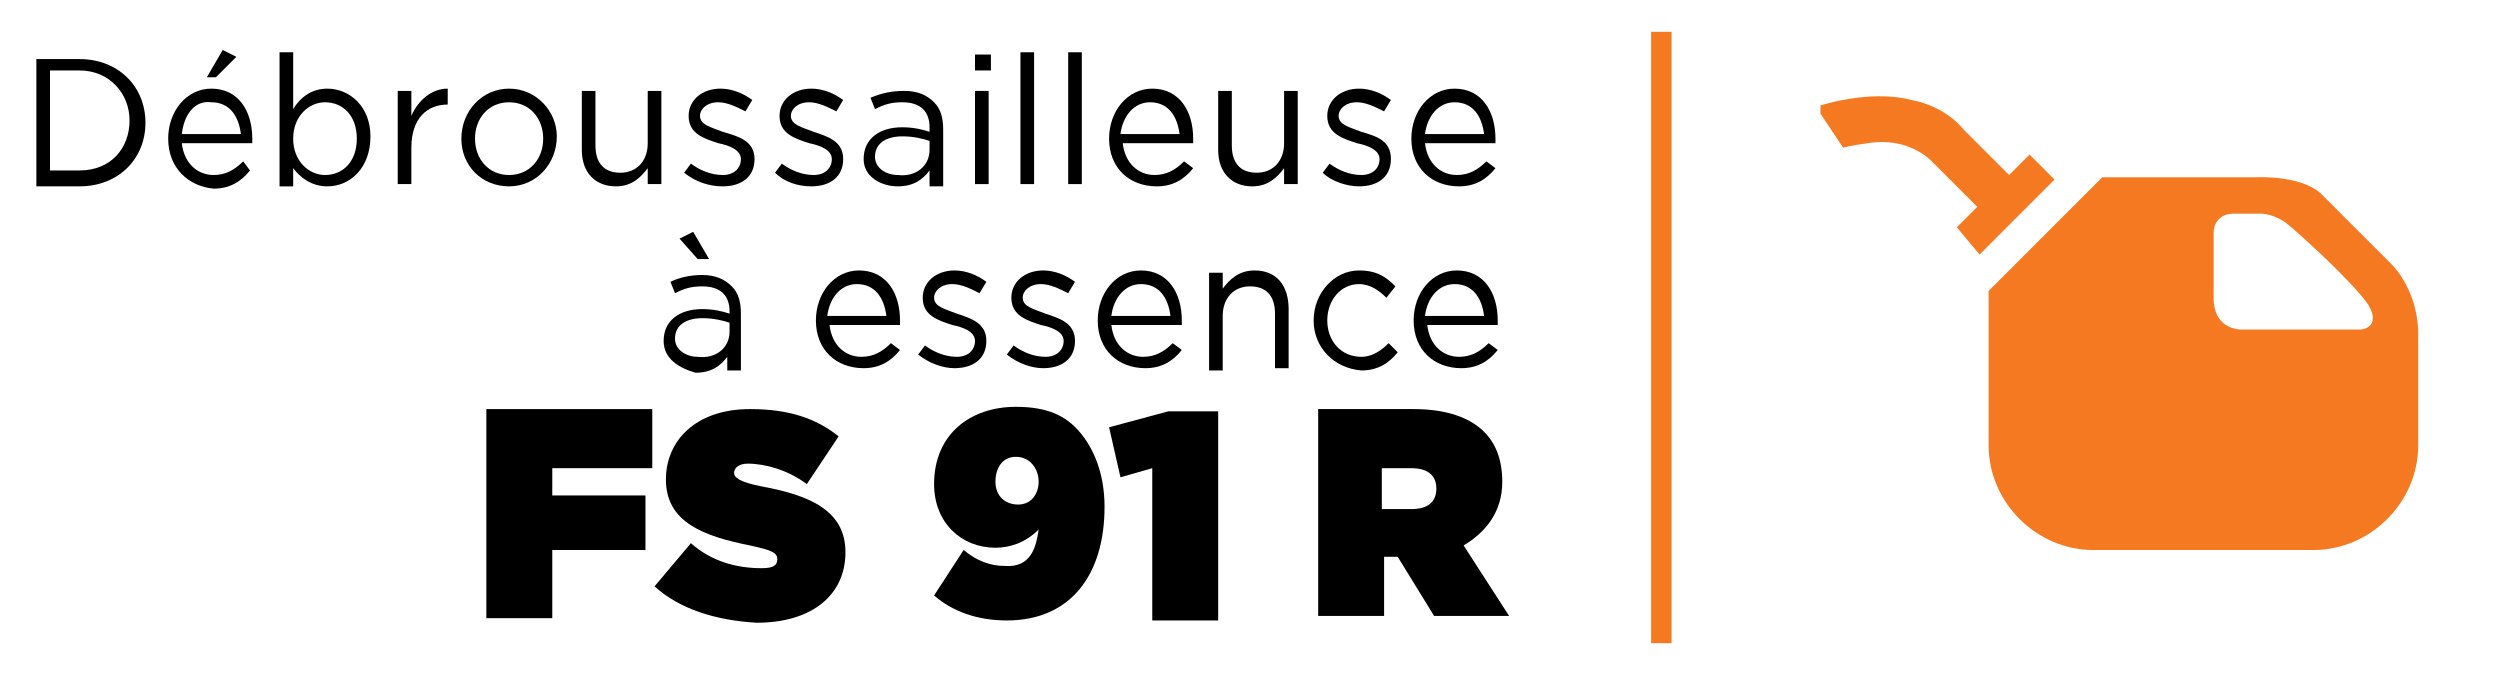 <?xml version="1.0" encoding="utf-8"?>
<!-- Generator: Adobe Illustrator 22.0.1, SVG Export Plug-In . SVG Version: 6.00 Build 0)  -->
<svg version="1.1" id="Layer_1" xmlns="http://www.w3.org/2000/svg" xmlns:xlink="http://www.w3.org/1999/xlink" width="110" height="30" viewBox="0 0 110 30">
<style type="text/css">
	.st0{clip-path:url(#SVGID_2_);}
	.st1{fill:#000000;}
	.st2{clip-path:url(#SVGID_4_);}
	.st3{clip-path:url(#SVGID_4_);fill:none;stroke:#f57920;stroke-width:0.9;}
	.st4{clip-path:url(#SVGID_6_);fill:#f57920;}
	.st5{clip-path:url(#SVGID_6_);fill:#808285;}
</style>
<g>
	<defs>
		<rect id="SVGID_1_" x="-12.1" y="0" width="118.9" height="28.8"/>
	</defs>
	<clipPath id="SVGID_2_">
		<use xlink:href="#SVGID_1_"  style="overflow:visible;"/>
	</clipPath>
	<g class="st0">
		<path class="st1" d="M1.6,2.6h1.9c1.7,0,2.9,1.2,2.9,2.8v0c0,1.6-1.2,2.8-2.9,2.8H1.6V2.6z M2.2,3.1v4.4h1.3c1.4,0,2.2-1,2.2-2.2
			v0c0-1.2-0.9-2.2-2.2-2.2H2.2z"/>
		<path class="st1" d="M7.4,6.1L7.4,6.1c0-1.2,0.8-2.2,1.9-2.2c1.2,0,1.8,1,1.8,2.2c0,0.1,0,0.1,0,0.2H8c0.1,0.9,0.7,1.4,1.4,1.4
			c0.5,0,0.9-0.2,1.3-0.6L11,7.5c-0.4,0.5-0.9,0.8-1.6,0.8C8.3,8.2,7.4,7.4,7.4,6.1z M10.6,5.9c-0.1-0.8-0.5-1.4-1.3-1.4
			C8.6,4.4,8.1,5,8,5.9H10.6z M9.8,2.2l0.6,0.3L9.5,3.4H9.1L9.8,2.2z"/>
		<path class="st1" d="M12.9,7.4v0.8h-0.6V2.3h0.6v2.5c0.3-0.5,0.8-0.9,1.5-0.9c1,0,1.9,0.8,1.9,2.1v0c0,1.4-0.9,2.2-1.9,2.2
			C13.7,8.2,13.2,7.8,12.9,7.4z M15.7,6.1L15.7,6.1c0-1-0.6-1.6-1.4-1.6c-0.7,0-1.4,0.6-1.4,1.6v0c0,1,0.7,1.6,1.4,1.6
			C15.1,7.7,15.7,7.1,15.7,6.1z"/>
		<path class="st1" d="M17.5,4h0.6v1.1c0.3-0.7,0.9-1.2,1.6-1.2v0.7h0c-0.9,0-1.6,0.6-1.6,1.9v1.6h-0.6V4z"/>
		<path class="st1" d="M20.3,6.1L20.3,6.1c0-1.2,0.9-2.2,2.1-2.2c1.2,0,2.1,1,2.1,2.1v0c0,1.2-0.9,2.2-2.1,2.2
			C21.2,8.2,20.3,7.3,20.3,6.1z M23.9,6.1L23.9,6.1c0-0.9-0.6-1.6-1.5-1.6c-0.9,0-1.5,0.7-1.5,1.6v0c0,0.9,0.6,1.6,1.5,1.6
			C23.3,7.7,23.9,7,23.9,6.1z"/>
		<path class="st1" d="M25.6,6.6V4h0.6v2.4c0,0.8,0.4,1.2,1.1,1.2c0.7,0,1.2-0.5,1.2-1.3V4h0.6v4.1h-0.6V7.4
			c-0.3,0.4-0.7,0.8-1.4,0.8C26.2,8.2,25.6,7.6,25.6,6.6z"/>
		<path class="st1" d="M30.1,7.6l0.3-0.4c0.4,0.3,0.9,0.5,1.4,0.5c0.5,0,0.8-0.3,0.8-0.7v0c0-0.4-0.5-0.6-1-0.7
			c-0.6-0.2-1.3-0.4-1.3-1.2v0c0-0.7,0.6-1.2,1.4-1.2c0.5,0,1,0.2,1.4,0.5l-0.3,0.5c-0.4-0.2-0.8-0.4-1.2-0.4
			c-0.5,0-0.8,0.3-0.8,0.6v0c0,0.4,0.5,0.5,1,0.7C32.5,6,33.2,6.2,33.2,7v0c0,0.8-0.6,1.2-1.4,1.2C31.2,8.2,30.6,8,30.1,7.6z"/>
		<path class="st1" d="M34.1,7.6l0.3-0.4c0.4,0.3,0.9,0.5,1.4,0.5c0.5,0,0.8-0.3,0.8-0.7v0c0-0.4-0.5-0.6-1-0.7
			c-0.6-0.2-1.3-0.4-1.3-1.2v0c0-0.7,0.6-1.2,1.4-1.2c0.5,0,1,0.2,1.4,0.5l-0.3,0.5c-0.4-0.2-0.8-0.4-1.2-0.4
			c-0.5,0-0.8,0.3-0.8,0.6v0c0,0.4,0.5,0.5,1,0.7C36.4,6,37.1,6.2,37.1,7v0c0,0.8-0.6,1.2-1.4,1.2C35.1,8.2,34.5,8,34.1,7.6z"/>
		<path class="st1" d="M38,7L38,7c0-0.9,0.7-1.4,1.7-1.4c0.5,0,0.9,0.1,1.2,0.2V5.6c0-0.7-0.4-1.1-1.2-1.1c-0.5,0-0.8,0.1-1.2,0.3
			l-0.2-0.5C38.8,4.1,39.2,4,39.8,4c0.6,0,1,0.2,1.3,0.5c0.3,0.3,0.4,0.7,0.4,1.2v2.5h-0.6V7.5c-0.3,0.4-0.7,0.7-1.4,0.7
			C38.8,8.2,38,7.8,38,7z M40.9,6.6V6.2c-0.3-0.1-0.7-0.2-1.2-0.2c-0.7,0-1.2,0.3-1.2,0.9v0c0,0.5,0.5,0.8,1,0.8
			C40.3,7.8,40.9,7.3,40.9,6.6z"/>
		<path class="st1" d="M42.9,2.4h0.7v0.7h-0.7V2.4z M42.9,4h0.6v4.1h-0.6V4z"/>
		<path class="st1" d="M44.9,2.3h0.6v5.8h-0.6V2.3z"/>
		<path class="st1" d="M47,2.3h0.6v5.8H47V2.3z"/>
		<path class="st1" d="M48.8,6.1L48.8,6.1c0-1.2,0.8-2.2,1.9-2.2c1.2,0,1.8,1,1.8,2.2c0,0.1,0,0.1,0,0.2h-3.1
			c0.1,0.9,0.7,1.4,1.4,1.4c0.5,0,0.9-0.2,1.3-0.6l0.4,0.3c-0.4,0.5-0.9,0.8-1.6,0.8C49.7,8.2,48.8,7.4,48.8,6.1z M51.9,5.9
			c-0.1-0.8-0.5-1.4-1.3-1.4c-0.7,0-1.2,0.6-1.3,1.4H51.9z"/>
		<path class="st1" d="M53.6,6.6V4h0.6v2.4c0,0.8,0.4,1.2,1.1,1.2c0.7,0,1.2-0.5,1.2-1.3V4h0.6v4.1h-0.6V7.4
			c-0.3,0.4-0.7,0.8-1.4,0.8C54.2,8.2,53.6,7.6,53.6,6.6z"/>
		<path class="st1" d="M58.2,7.6l0.3-0.4c0.4,0.3,0.9,0.5,1.4,0.5c0.5,0,0.8-0.3,0.8-0.7v0c0-0.4-0.5-0.6-1-0.7
			c-0.6-0.2-1.3-0.4-1.3-1.2v0c0-0.7,0.6-1.2,1.4-1.2c0.5,0,1,0.2,1.4,0.5l-0.3,0.5c-0.4-0.2-0.8-0.4-1.2-0.4
			c-0.5,0-0.8,0.3-0.8,0.6v0c0,0.4,0.5,0.5,1,0.7C60.6,6,61.2,6.2,61.2,7v0c0,0.8-0.6,1.2-1.4,1.2C59.3,8.2,58.6,8,58.2,7.6z"/>
		<path class="st1" d="M62.1,6.1L62.1,6.1c0-1.2,0.8-2.2,1.9-2.2c1.2,0,1.8,1,1.8,2.2c0,0.1,0,0.1,0,0.2h-3.1
			c0.1,0.9,0.7,1.4,1.4,1.4c0.5,0,0.9-0.2,1.3-0.6l0.4,0.3c-0.4,0.5-0.9,0.8-1.6,0.8C63,8.2,62.1,7.4,62.1,6.1z M65.3,5.9
			c-0.1-0.8-0.5-1.4-1.3-1.4c-0.7,0-1.2,0.6-1.3,1.4H65.3z"/>
	</g>
</g>
<g>
	<path class="st1" d="M29.2,15L29.2,15c0-0.9,0.7-1.4,1.7-1.4c0.5,0,0.9,0.1,1.2,0.2v-0.1c0-0.7-0.4-1.1-1.2-1.1
		c-0.5,0-0.8,0.1-1.2,0.3l-0.2-0.5c0.4-0.2,0.9-0.3,1.4-0.3c0.6,0,1,0.2,1.3,0.5c0.3,0.3,0.4,0.7,0.4,1.2v2.5h-0.6v-0.6
		c-0.3,0.4-0.7,0.7-1.4,0.7C29.9,16.2,29.2,15.8,29.2,15z M32.1,14.6v-0.4c-0.3-0.1-0.7-0.2-1.2-0.2c-0.7,0-1.2,0.3-1.2,0.9v0
		c0,0.5,0.5,0.8,1,0.8C31.5,15.8,32.1,15.3,32.1,14.6z M29.9,10.5l0.6-0.3l0.7,1.2h-0.5L29.9,10.5z"/>
	<path class="st1" d="M35.9,14.1L35.9,14.1c0-1.2,0.8-2.2,1.9-2.2c1.2,0,1.8,1,1.8,2.2c0,0.1,0,0.1,0,0.2h-3.1
		c0.1,0.9,0.7,1.4,1.4,1.4c0.5,0,0.9-0.2,1.3-0.6l0.4,0.3c-0.4,0.5-0.9,0.8-1.6,0.8C36.8,16.2,35.9,15.4,35.9,14.1z M39,13.9
		c-0.1-0.8-0.5-1.4-1.3-1.4c-0.7,0-1.2,0.6-1.3,1.4H39z"/>
	<path class="st1" d="M40.4,15.6l0.3-0.4c0.4,0.3,0.9,0.5,1.4,0.5c0.5,0,0.8-0.3,0.8-0.7v0c0-0.4-0.5-0.6-1-0.7
		c-0.6-0.2-1.3-0.4-1.3-1.2v0c0-0.7,0.6-1.2,1.4-1.2c0.5,0,1,0.2,1.4,0.5l-0.3,0.5c-0.4-0.2-0.8-0.4-1.2-0.4c-0.5,0-0.8,0.3-0.8,0.6
		v0c0,0.4,0.5,0.5,1,0.7c0.6,0.2,1.3,0.4,1.3,1.2v0c0,0.8-0.6,1.2-1.4,1.2C41.5,16.2,40.9,16,40.4,15.6z"/>
	<path class="st1" d="M44.3,15.6l0.3-0.4c0.4,0.3,0.9,0.5,1.4,0.5c0.5,0,0.8-0.3,0.8-0.7v0c0-0.4-0.5-0.6-1-0.7
		c-0.6-0.2-1.3-0.4-1.3-1.2v0c0-0.7,0.6-1.2,1.4-1.2c0.5,0,1,0.2,1.4,0.5L47,12.9c-0.4-0.2-0.8-0.4-1.2-0.4c-0.5,0-0.8,0.3-0.8,0.6
		v0c0,0.4,0.5,0.5,1,0.7c0.6,0.2,1.3,0.4,1.3,1.2v0c0,0.8-0.6,1.2-1.4,1.2C45.4,16.2,44.8,16,44.3,15.6z"/>
	<path class="st1" d="M48.3,14.1L48.3,14.1c0-1.2,0.8-2.2,1.9-2.2c1.2,0,1.8,1,1.8,2.2c0,0.1,0,0.1,0,0.2h-3.1
		c0.1,0.9,0.7,1.4,1.4,1.4c0.5,0,0.9-0.2,1.3-0.6l0.4,0.3c-0.4,0.5-0.9,0.8-1.6,0.8C49.2,16.2,48.3,15.4,48.3,14.1z M51.5,13.9
		c-0.1-0.8-0.5-1.4-1.3-1.4c-0.7,0-1.2,0.6-1.3,1.4H51.5z"/>
	<path class="st1" d="M53.2,12h0.6v0.7c0.3-0.4,0.7-0.8,1.4-0.8c1,0,1.5,0.7,1.5,1.7v2.6h-0.6v-2.4c0-0.8-0.4-1.2-1.1-1.2
		c-0.7,0-1.2,0.5-1.2,1.3v2.4h-0.6V12z"/>
	<path class="st1" d="M57.8,14.1L57.8,14.1c0-1.2,0.9-2.2,2-2.2c0.8,0,1.2,0.3,1.6,0.7L61,13.1c-0.3-0.3-0.7-0.6-1.2-0.6
		c-0.8,0-1.4,0.7-1.4,1.6v0c0,0.9,0.6,1.6,1.5,1.6c0.5,0,0.9-0.3,1.2-0.6l0.4,0.4c-0.4,0.5-0.9,0.8-1.6,0.8
		C58.7,16.2,57.8,15.3,57.8,14.1z"/>
	<path class="st1" d="M62.2,14.1L62.2,14.1c0-1.2,0.8-2.2,1.9-2.2c1.2,0,1.8,1,1.8,2.2c0,0.1,0,0.1,0,0.2h-3.1
		c0.1,0.9,0.7,1.4,1.4,1.4c0.5,0,0.9-0.2,1.3-0.6l0.4,0.3c-0.4,0.5-0.9,0.8-1.6,0.8C63.1,16.2,62.2,15.4,62.2,14.1z M65.3,13.9
		c-0.1-0.8-0.5-1.4-1.3-1.4c-0.7,0-1.2,0.6-1.3,1.4H65.3z"/>
</g>
<g>
	<defs>
		<rect id="SVGID_3_" x="-12.1" y="0" width="118.9" height="28.8"/>
	</defs>
	<clipPath id="SVGID_4_">
		<use xlink:href="#SVGID_3_"  style="overflow:visible;"/>
	</clipPath>
	<g class="st2">
		<path class="st1" d="M21.4,18h7.3v2.6h-4.4v1.2h4.1v2.4h-4.1v3h-2.9V18z"/>
		<path class="st1" d="M28.8,25.8l1.6-1.9c0.9,0.8,2,1.1,3.1,1.1c0.5,0,0.7-0.1,0.7-0.4v0c0-0.3-0.3-0.4-1.2-0.6
			c-2-0.4-3.7-1-3.7-2.9v0c0-1.7,1.3-3.1,3.7-3.1c1.7,0,2.9,0.4,3.9,1.2l-1.4,2.1c-0.8-0.6-1.8-0.9-2.6-0.9c-0.4,0-0.6,0.2-0.6,0.4
			v0c0,0.2,0.2,0.4,1.2,0.6c2.2,0.4,3.7,1.1,3.7,2.9v0c0,1.9-1.5,3.1-3.9,3.1C31.5,27.3,29.9,26.8,28.8,25.8z"/>
		<path class="st1" d="M45.7,23.3c-0.6,0.6-1.3,0.8-1.9,0.8c-1.5,0-2.7-1.1-2.7-2.8v0c0-2.2,1.6-3.4,3.6-3.4c1.4,0,2.2,0.4,2.8,1.1
			c0.6,0.7,1.1,1.8,1.1,3.3v0c0,3-1.5,5-4.3,5c-1.3,0-2.4-0.4-3.2-1.1l1.3-2c0.6,0.5,1.2,0.7,1.8,0.7C45.4,25,45.6,24,45.7,23.3z
			 M45.7,21.2L45.7,21.2c0-0.6-0.4-1.1-1-1.1s-0.9,0.5-0.9,1.1v0c0,0.6,0.4,1,1,1S45.7,21.7,45.7,21.2z"/>
		<path class="st1" d="M50.7,20.6L49.3,21l-0.5-2.2l2.6-0.7h2.2v9.2h-2.9V20.6z"/>
		<path class="st1" d="M57.9,18h4.3c1.5,0,2.5,0.4,3.1,1c0.5,0.5,0.8,1.2,0.8,2.2v0c0,1.3-0.7,2.2-1.7,2.8l2,3.1h-3.3l-1.6-2.6h-0.6
			v2.6h-2.9V18z M62.1,22.4c0.7,0,1.1-0.3,1.1-0.9v0c0-0.6-0.4-0.9-1.1-0.9h-1.3v1.8H62.1z"/>
	</g>
	<line class="st3" x1="73.1" y1="1.4" x2="73.1" y2="28.3"/>
</g>
<g>
	<defs>
		<rect id="SVGID_5_" x="80.1" y="0" width="26.8" height="28.8"/>
	</defs>
	<clipPath id="SVGID_6_">
		<use xlink:href="#SVGID_5_"  style="overflow:visible;"/>
	</clipPath>
	<path class="st4" d="M105.2,11.6c0,0-2.2-2.2-3.1-3.1c-0.9-0.8-2.8-0.7-2.8-0.7h-6.8l-5,5v6.8c0,2.5,2.1,4.6,4.6,4.6h9.7
		c2.5,0,4.6-2.1,4.6-4.6v-5.1C106.3,12.6,105.2,11.6,105.2,11.6 M103.9,14.5l-5.2,0c0,0-1.3,0.1-1.3-1.4v-2.9c0,0,0-0.8,0.9-0.8h1.2
		c0,0,0.6,0,1.2,0.5c0.6,0.5,2.8,2.5,3.5,3.5C104.8,14.4,103.9,14.5,103.9,14.5"/>
	<path class="st4" d="M86.4,5.7c0.5,0.5,2,2,2,2l0.9-0.9l1.1,1.1l-3.3,3.3L86.1,10L87,9.1l-2-2c0,0-1-1.1-2.8-0.8
		c-0.8,0.1-1.1,0.2-1.1,0.2l-1.2-1.8c0,0,2.3-0.8,4.2-0.3C85.2,4.6,86,5.2,86.4,5.7"/>
	<path class="st4" d="M122.4,8.8v3.1h-3v7.3c0-0.1,2.9,0,2.9,0v3.1h21.6V8.8H122.4z M142.6,20.7h-18.7v-3l-1.4,0c0,0-0.8,0-1.5,0
		v-4.3h3v-3.1h18.7V20.7z"/>
	<rect x="125.7" y="12.2" class="st4" width="15" height="6.5"/>
	<polygon class="st5" points="112.3,12.5 112.4,15.9 110.7,14.2 	"/>
	<polygon class="st5" points="113.9,15.9 113.8,12.5 115.5,14.2 	"/>
	<path class="st5" d="M113.3,7.2c0,0,0-5-0.2-7.6v0.1v-0.1c-0.2,2.6-0.2,7.6-0.2,7.6v13.9c0,2.2,0.1,5.2,0.2,6.7v1c0,0,0-0.2,0-0.5
		c0,0.3,0,0.5,0,0.5v-1c0.1-1.5,0.2-4.6,0.2-6.7V7.2z"/>
</g>
<g>
</g>
<g>
</g>
<g>
</g>
<g>
</g>
<g>
</g>
<g>
</g>
</svg>
